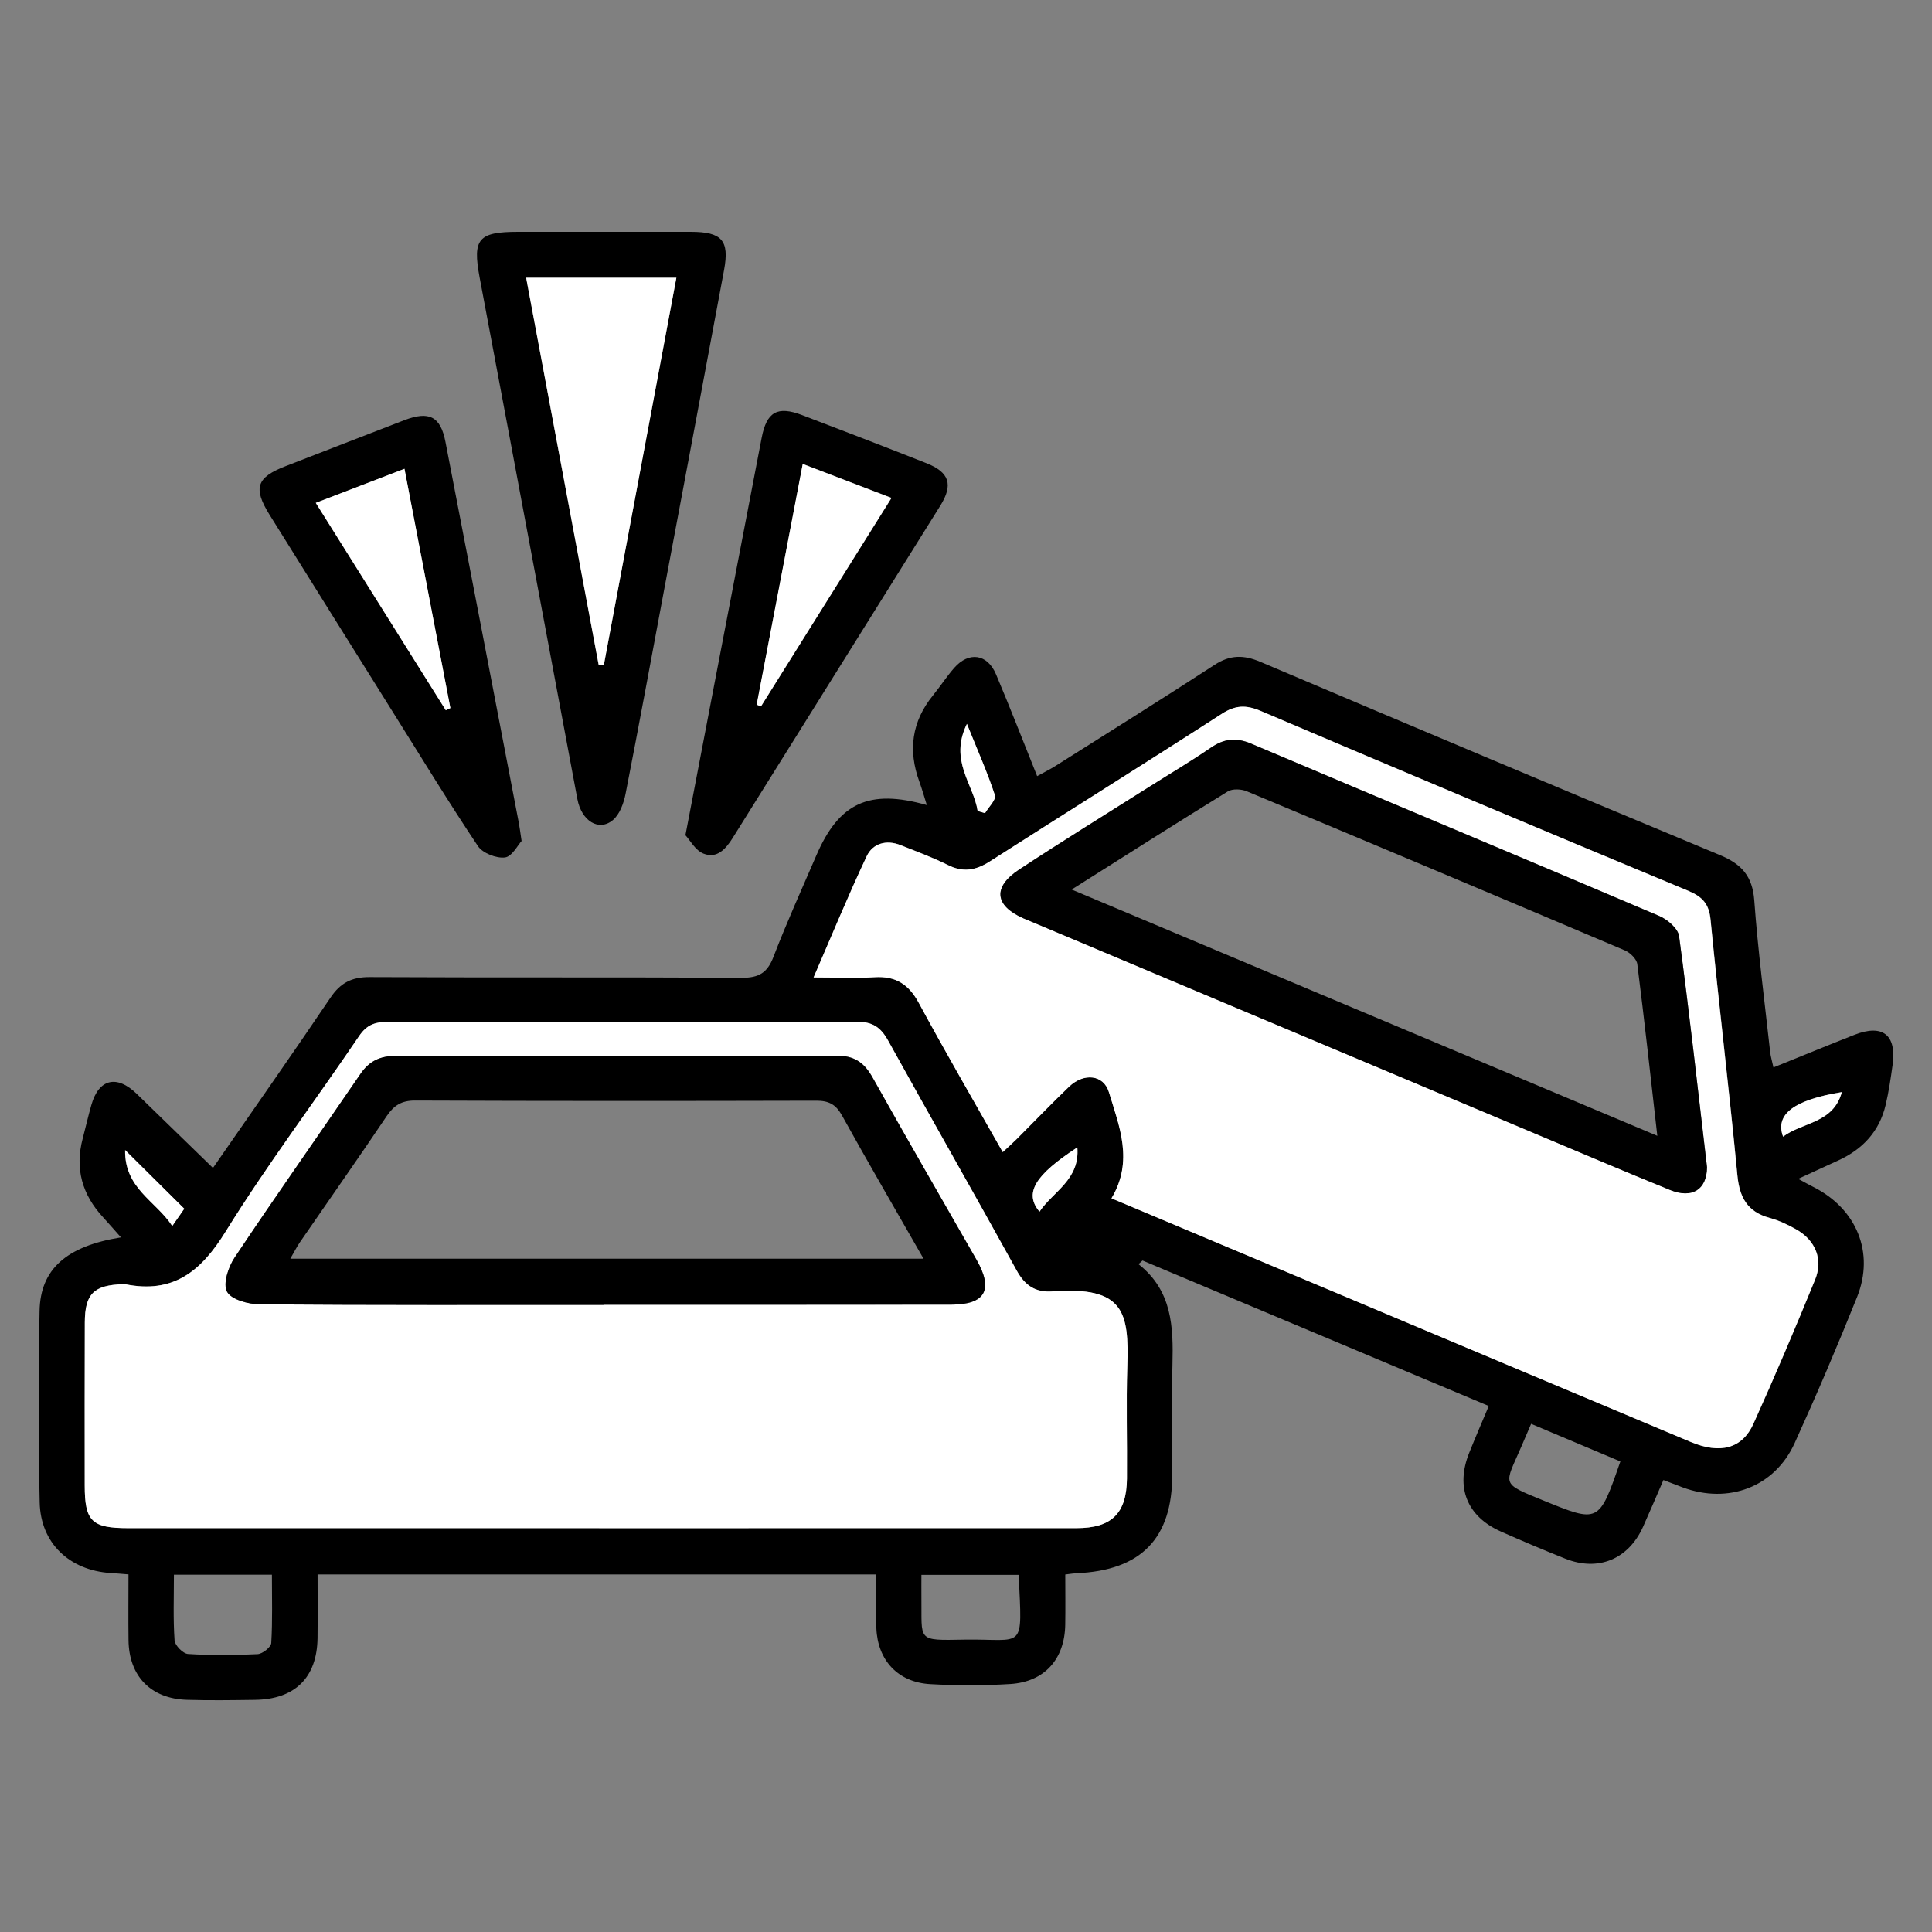 <?xml version="1.0" encoding="UTF-8"?>
<svg xmlns="http://www.w3.org/2000/svg" width="50" height="50" viewBox="0 0 50 50" fill="none">
  <rect x="0" y="0" width="50" height="50" fill="#808080" stroke="none"/>
  <path d="M5.511 30.227C6.54 28.742 7.562 27.286 8.557 25.813C8.813 25.435 9.105 25.285 9.566 25.287C12.778 25.303 15.99 25.287 19.201 25.305C19.642 25.307 19.86 25.174 20.017 24.764C20.357 23.879 20.75 23.012 21.126 22.14C21.713 20.779 22.486 20.411 23.986 20.835C23.914 20.606 23.86 20.413 23.792 20.227C23.497 19.418 23.595 18.675 24.145 17.997C24.334 17.765 24.497 17.511 24.694 17.286C25.073 16.853 25.554 16.921 25.777 17.452C26.14 18.309 26.475 19.175 26.841 20.086C27.02 19.987 27.171 19.913 27.313 19.824C28.689 18.956 30.069 18.093 31.432 17.207C31.834 16.945 32.185 16.944 32.622 17.13C36.582 18.811 40.547 20.48 44.52 22.133C45.075 22.364 45.354 22.679 45.4 23.298C45.496 24.611 45.668 25.919 45.812 27.229C45.825 27.346 45.861 27.46 45.897 27.625C46.622 27.333 47.304 27.052 47.99 26.782C48.724 26.493 49.088 26.781 48.98 27.561C48.932 27.908 48.881 28.257 48.8 28.598C48.639 29.277 48.209 29.742 47.575 30.032C47.254 30.178 46.933 30.326 46.538 30.508C46.709 30.601 46.821 30.664 46.935 30.721C48.048 31.285 48.52 32.417 48.062 33.565C47.552 34.838 47.013 36.1 46.445 37.349C45.927 38.485 44.731 38.934 43.546 38.493C43.398 38.438 43.25 38.38 43.049 38.303C42.871 38.714 42.701 39.114 42.523 39.511C42.145 40.353 41.362 40.678 40.509 40.338C39.949 40.115 39.395 39.88 38.844 39.636C37.964 39.246 37.663 38.492 38.023 37.598C38.179 37.209 38.345 36.825 38.529 36.387C35.517 35.122 32.542 33.872 29.568 32.622C29.534 32.654 29.498 32.685 29.464 32.716C30.341 33.406 30.367 34.346 30.343 35.314C30.319 36.262 30.335 37.212 30.337 38.16C30.34 39.813 29.532 40.646 27.853 40.715C27.785 40.718 27.717 40.73 27.569 40.748C27.569 41.186 27.575 41.618 27.568 42.05C27.553 42.938 27.033 43.526 26.147 43.582C25.458 43.625 24.762 43.624 24.072 43.585C23.239 43.538 22.712 42.966 22.68 42.137C22.663 41.685 22.676 41.232 22.676 40.746H8.219C8.219 41.313 8.224 41.854 8.218 42.394C8.204 43.417 7.633 43.98 6.593 43.992C6.008 44 5.422 44.009 4.837 43.991C3.902 43.963 3.336 43.377 3.326 42.445C3.319 41.888 3.325 41.329 3.325 40.745C3.131 40.73 2.993 40.717 2.856 40.709C1.798 40.639 1.051 39.938 1.027 38.883C0.991 37.232 0.992 35.579 1.024 33.927C1.045 32.843 1.721 32.25 3.13 32.023C2.96 31.832 2.818 31.667 2.671 31.507C2.126 30.919 1.933 30.243 2.141 29.463C2.217 29.175 2.282 28.882 2.365 28.595C2.556 27.921 3.02 27.807 3.536 28.306C4.181 28.931 4.824 29.558 5.512 30.227H5.511ZM15.509 39.547C19.627 39.547 23.743 39.549 27.861 39.547C28.77 39.547 29.157 39.166 29.165 38.264C29.174 37.297 29.144 36.33 29.175 35.364C29.219 33.958 29.095 33.286 27.243 33.421C26.798 33.454 26.528 33.273 26.312 32.882C25.215 30.894 24.086 28.923 22.988 26.936C22.796 26.59 22.59 26.441 22.167 26.443C18.121 26.462 14.075 26.458 10.028 26.448C9.698 26.448 9.489 26.525 9.292 26.815C8.147 28.509 6.912 30.145 5.836 31.879C5.199 32.907 4.48 33.486 3.237 33.235C3.22 33.232 3.202 33.235 3.184 33.235C2.428 33.258 2.198 33.481 2.195 34.225C2.19 35.631 2.192 37.037 2.193 38.443C2.193 39.369 2.374 39.547 3.316 39.547C7.38 39.549 11.444 39.547 15.508 39.547H15.509ZM28.765 31.011C30.94 31.925 33.044 32.809 35.146 33.694C38.018 34.903 40.888 36.114 43.761 37.318C44.521 37.637 45.09 37.49 45.38 36.848C45.937 35.616 46.465 34.369 46.977 33.116C47.192 32.589 46.984 32.096 46.485 31.814C46.27 31.693 46.04 31.584 45.804 31.52C45.219 31.362 45.018 30.985 44.964 30.404C44.754 28.201 44.487 26.005 44.271 23.803C44.231 23.391 44.062 23.207 43.692 23.053C39.998 21.517 36.311 19.966 32.632 18.399C32.247 18.236 31.971 18.247 31.616 18.477C29.626 19.762 27.616 21.015 25.621 22.292C25.258 22.525 24.928 22.585 24.531 22.385C24.136 22.188 23.719 22.035 23.307 21.871C22.94 21.724 22.589 21.827 22.434 22.155C21.957 23.166 21.532 24.202 21.058 25.295C21.649 25.295 22.145 25.32 22.638 25.289C23.187 25.255 23.523 25.477 23.782 25.955C24.475 27.238 25.208 28.499 25.953 29.816C26.096 29.682 26.211 29.581 26.32 29.472C26.77 29.024 27.209 28.564 27.668 28.124C28.052 27.756 28.565 27.81 28.701 28.265C28.967 29.148 29.346 30.042 28.769 31.01L28.765 31.011ZM4.501 40.754C4.501 41.345 4.479 41.901 4.518 42.455C4.528 42.584 4.738 42.798 4.867 42.805C5.464 42.843 6.068 42.84 6.666 42.809C6.794 42.803 7.014 42.628 7.02 42.521C7.055 41.937 7.037 41.35 7.037 40.753H4.501V40.754ZM26.363 40.758H23.846C23.846 40.95 23.844 41.136 23.846 41.323C23.863 42.478 23.701 42.456 24.956 42.434C26.53 42.408 26.456 42.764 26.363 40.759V40.758ZM41.935 37.822C41.155 37.493 40.403 37.177 39.625 36.849C39.521 37.092 39.445 37.269 39.369 37.445C38.942 38.435 38.823 38.377 39.919 38.823C41.382 39.42 41.379 39.427 41.935 37.822ZM3.237 29.764C3.219 30.758 4.029 31.078 4.457 31.728C4.596 31.528 4.691 31.391 4.768 31.281C4.266 30.784 3.796 30.318 3.237 29.764ZM25.3 20.987L25.491 21.044C25.582 20.887 25.784 20.696 25.747 20.58C25.556 19.995 25.304 19.431 25.023 18.734C24.556 19.684 25.192 20.289 25.3 20.986V20.987ZM47.666 28.264C46.437 28.463 45.931 28.835 46.146 29.416C46.653 29.038 47.449 29.071 47.666 28.264ZM27.881 29.695C26.779 30.413 26.498 30.878 26.902 31.357C27.256 30.832 27.95 30.532 27.881 29.695Z" fill="black"></path>
  <path d="M15.596 6C16.358 6 17.121 5.999 17.883 6C18.682 6.002 18.881 6.221 18.739 6.987C18.236 9.695 17.724 12.403 17.216 15.111C16.876 16.922 16.545 18.734 16.19 20.542C16.142 20.785 16.04 21.073 15.862 21.223C15.497 21.528 15.05 21.246 14.943 20.683C14.622 18.975 14.304 17.267 13.984 15.559C13.461 12.765 12.938 9.971 12.412 7.178C12.226 6.179 12.377 6 13.416 6C14.143 6 14.87 6 15.596 6ZM15.491 17.199C15.536 17.203 15.581 17.205 15.626 17.208C16.249 13.88 16.873 10.55 17.503 7.189H13.615C14.245 10.553 14.868 13.877 15.491 17.201V17.199Z" fill="black"></path>
  <path d="M13.498 21.766C13.4 21.871 13.251 22.169 13.067 22.191C12.845 22.218 12.492 22.08 12.37 21.899C11.617 20.773 10.912 19.616 10.193 18.469C9.12 16.755 8.048 15.041 6.978 13.325C6.544 12.628 6.636 12.355 7.397 12.062C8.42 11.667 9.441 11.268 10.465 10.874C11.107 10.629 11.4 10.777 11.528 11.433C12.165 14.722 12.796 18.012 13.428 21.302C13.448 21.406 13.46 21.51 13.499 21.765L13.498 21.766ZM8.171 13.015C9.322 14.849 10.429 16.616 11.537 18.383C11.577 18.364 11.616 18.345 11.655 18.326C11.263 16.283 10.871 14.239 10.467 12.134C9.681 12.436 8.96 12.712 8.171 13.016V13.015Z" fill="black"></path>
  <path d="M17.739 21.614C17.994 20.285 18.218 19.114 18.442 17.942C18.865 15.737 19.287 13.533 19.712 11.329C19.842 10.656 20.119 10.5 20.757 10.742C21.831 11.151 22.903 11.564 23.972 11.986C24.572 12.223 24.675 12.542 24.334 13.089C22.547 15.953 20.754 18.813 18.967 21.678C18.787 21.967 18.559 22.231 18.207 22.092C17.993 22.007 17.853 21.738 17.738 21.615L17.739 21.614ZM23.075 12.885C22.277 12.58 21.555 12.304 20.777 12.006C20.374 14.119 19.979 16.177 19.585 18.236C19.622 18.251 19.66 18.265 19.696 18.28C20.811 16.499 21.925 14.72 23.074 12.884L23.075 12.885Z" fill="black"></path>
  <path d="M15.508 39.548C11.443 39.548 7.38 39.548 3.316 39.548C2.373 39.548 2.193 39.369 2.193 38.444C2.192 37.038 2.19 35.632 2.195 34.225C2.198 33.481 2.428 33.259 3.184 33.235C3.202 33.235 3.22 33.232 3.237 33.235C4.481 33.488 5.2 32.907 5.836 31.879C6.911 30.145 8.146 28.508 9.292 26.816C9.488 26.525 9.698 26.447 10.028 26.448C14.075 26.458 18.121 26.462 22.167 26.443C22.589 26.441 22.796 26.59 22.987 26.936C24.086 28.922 25.215 30.893 26.312 32.882C26.528 33.273 26.799 33.454 27.242 33.421C29.094 33.286 29.219 33.958 29.174 35.364C29.143 36.33 29.174 37.297 29.165 38.264C29.156 39.167 28.769 39.548 27.86 39.548C23.743 39.55 19.626 39.548 15.509 39.549L15.508 39.548ZM15.618 33.77V33.765C18.617 33.765 21.615 33.767 24.613 33.764C25.503 33.764 25.716 33.38 25.271 32.601C24.37 31.027 23.463 29.459 22.577 27.877C22.364 27.496 22.104 27.319 21.652 27.321C17.855 27.335 14.059 27.337 10.263 27.325C9.844 27.324 9.559 27.456 9.328 27.794C8.244 29.379 7.138 30.948 6.072 32.545C5.908 32.791 5.764 33.225 5.876 33.43C5.988 33.635 6.431 33.754 6.73 33.756C9.693 33.779 12.655 33.77 15.618 33.77Z" fill="white"></path>
  <path d="M28.765 31.011C29.344 30.043 28.965 29.148 28.698 28.266C28.562 27.811 28.049 27.757 27.665 28.125C27.206 28.564 26.766 29.024 26.317 29.473C26.208 29.582 26.094 29.683 25.95 29.817C25.205 28.5 24.472 27.239 23.778 25.956C23.52 25.478 23.185 25.256 22.635 25.29C22.143 25.321 21.646 25.296 21.055 25.296C21.529 24.203 21.954 23.167 22.431 22.156C22.587 21.828 22.937 21.726 23.304 21.872C23.716 22.036 24.133 22.189 24.528 22.386C24.925 22.586 25.255 22.526 25.618 22.293C27.613 21.016 29.623 19.763 31.613 18.478C31.969 18.247 32.244 18.237 32.628 18.401C36.309 19.967 39.996 21.518 43.689 23.054C44.059 23.209 44.228 23.392 44.268 23.804C44.483 26.006 44.751 28.203 44.961 30.405C45.016 30.986 45.217 31.363 45.801 31.521C46.037 31.585 46.267 31.694 46.482 31.816C46.981 32.097 47.189 32.59 46.974 33.117C46.462 34.37 45.934 35.617 45.377 36.849C45.087 37.491 44.519 37.637 43.758 37.319C40.885 36.115 38.015 34.903 35.143 33.696C33.041 32.811 30.937 31.927 28.762 31.012L28.765 31.011ZM44.178 30.207C43.946 28.234 43.724 26.227 43.455 24.227C43.428 24.03 43.154 23.794 42.939 23.704C39.424 22.207 35.898 20.735 32.379 19.244C31.99 19.079 31.68 19.115 31.34 19.347C30.831 19.697 30.297 20.012 29.775 20.343C28.64 21.061 27.496 21.766 26.375 22.503C25.686 22.957 25.742 23.436 26.486 23.765C26.551 23.793 26.617 23.819 26.682 23.846C31.019 25.671 35.356 27.497 39.695 29.321C40.869 29.815 42.041 30.315 43.221 30.795C43.79 31.026 44.172 30.788 44.178 30.206V30.207Z" fill="white"></path>
  <path d="M3.239 29.764C3.797 30.318 4.267 30.783 4.769 31.282C4.692 31.392 4.597 31.529 4.459 31.728C4.031 31.078 3.221 30.758 3.239 29.764Z" fill="white"></path>
  <path d="M25.302 20.987C25.194 20.29 24.558 19.685 25.024 18.735C25.305 19.432 25.557 19.997 25.748 20.581C25.785 20.697 25.584 20.889 25.492 21.045L25.302 20.988V20.987Z" fill="white"></path>
  <path d="M47.666 28.264C47.448 29.072 46.653 29.038 46.146 29.416C45.931 28.834 46.437 28.463 47.666 28.264Z" fill="white"></path>
  <path d="M27.881 29.695C27.95 30.531 27.256 30.832 26.902 31.358C26.498 30.878 26.78 30.414 27.881 29.695Z" fill="white"></path>
  <path d="M15.493 17.2C14.87 13.877 14.247 10.553 13.617 7.188H17.505C16.875 10.552 16.251 13.88 15.628 17.208C15.583 17.205 15.537 17.203 15.493 17.199V17.2Z" fill="white"></path>
  <path d="M8.172 13.014C8.961 12.711 9.682 12.435 10.468 12.132C10.872 14.238 11.264 16.281 11.656 18.324C11.617 18.343 11.578 18.362 11.538 18.381C10.43 16.614 9.322 14.848 8.172 13.013V13.014Z" fill="white"></path>
  <path d="M23.071 12.886C21.922 14.721 20.808 16.502 19.693 18.282C19.656 18.268 19.618 18.253 19.582 18.238C19.976 16.18 20.369 14.12 20.774 12.008C21.553 12.306 22.274 12.582 23.072 12.888L23.071 12.886Z" fill="white"></path>
  <path d="M15.619 33.77C12.656 33.77 9.693 33.779 6.73 33.756C6.431 33.754 5.989 33.636 5.876 33.43C5.764 33.225 5.908 32.791 6.072 32.545C7.138 30.949 8.244 29.38 9.328 27.794C9.559 27.455 9.844 27.323 10.263 27.326C14.06 27.337 17.855 27.335 21.652 27.321C22.103 27.319 22.363 27.497 22.577 27.878C23.462 29.459 24.371 31.028 25.271 32.601C25.716 33.379 25.503 33.763 24.613 33.764C21.615 33.768 18.617 33.766 15.619 33.766V33.77ZM23.901 32.575C23.159 31.279 22.461 30.079 21.79 28.867C21.63 28.578 21.444 28.485 21.122 28.486C17.663 28.495 14.202 28.496 10.742 28.482C10.394 28.481 10.197 28.606 10.01 28.881C9.273 29.977 8.512 31.058 7.763 32.147C7.679 32.27 7.613 32.404 7.513 32.575H23.901Z" fill="black"></path>
  <path d="M44.177 30.207C44.172 30.79 43.79 31.027 43.22 30.796C42.04 30.316 40.868 29.817 39.694 29.323C35.357 27.498 31.018 25.672 26.681 23.848C26.616 23.82 26.55 23.795 26.485 23.766C25.741 23.437 25.685 22.959 26.375 22.505C27.496 21.767 28.64 21.062 29.774 20.344C30.296 20.014 30.83 19.698 31.339 19.349C31.679 19.116 31.989 19.081 32.378 19.245C35.896 20.737 39.423 22.208 42.939 23.705C43.153 23.796 43.428 24.031 43.454 24.229C43.723 26.229 43.946 28.235 44.177 30.208V30.207ZM27.734 23.021C32.835 25.166 37.817 27.262 42.891 29.395C42.714 27.837 42.556 26.392 42.373 24.951C42.356 24.819 42.188 24.655 42.052 24.597C38.793 23.214 35.53 21.841 32.263 20.477C32.124 20.419 31.897 20.409 31.777 20.481C30.455 21.295 29.146 22.13 27.735 23.021H27.734Z" fill="black"></path>
</svg>
